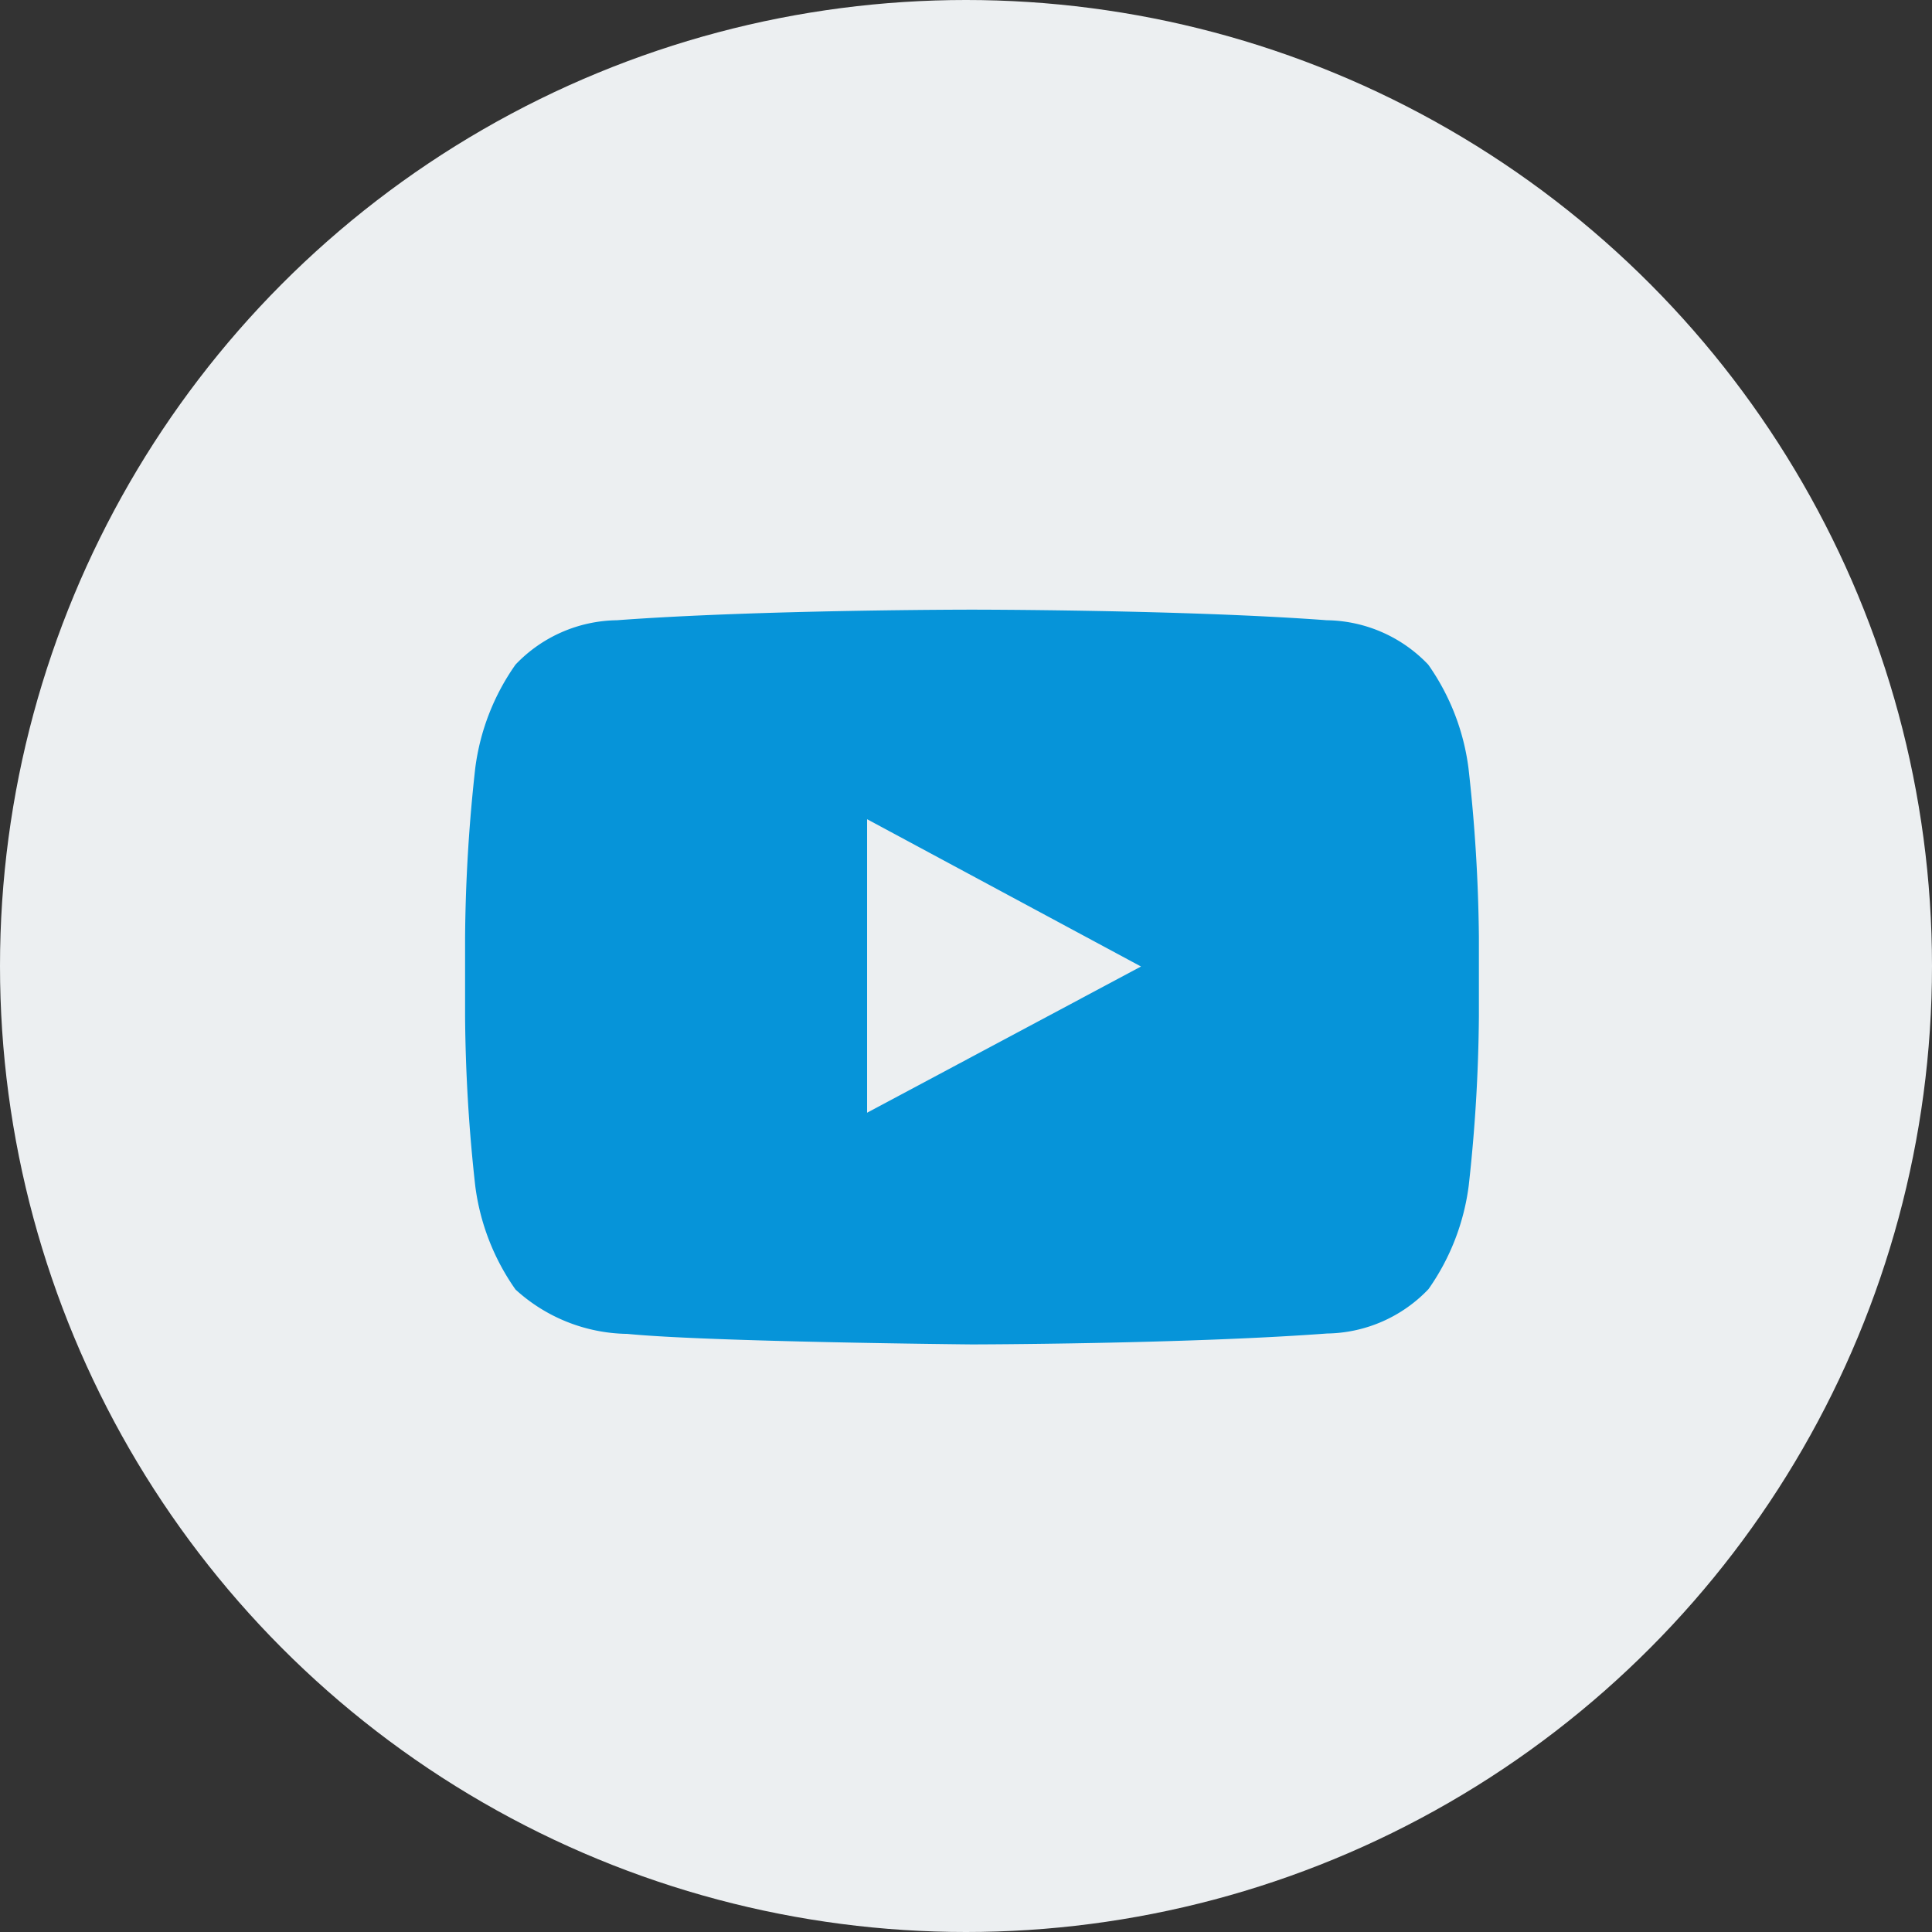 <svg id="Group_36627" data-name="Group 36627" xmlns="http://www.w3.org/2000/svg" width="30.47" height="30.47" viewBox="0 0 30.47 30.47">
  <rect x="0" y="0" width="30.47" height="30.47" fill="#333333" stroke="none"/>
  <circle id="Ellipse_6" data-name="Ellipse 6" cx="15.235" cy="15.235" r="15.235" fill="#eceff1"/>
  <path id="Path_217" data-name="Path 217" d="M258.317,195.752a3.633,3.633,0,0,0-.635-1.635,2.248,2.248,0,0,0-1.6-.7c-2.238-.167-5.594-.167-5.594-.167h-.007s-3.356,0-5.594.167a2.248,2.248,0,0,0-1.6.7,3.631,3.631,0,0,0-.635,1.635,25.632,25.632,0,0,0-.16,2.667v1.25a25.633,25.633,0,0,0,.16,2.667,3.634,3.634,0,0,0,.635,1.636,2.666,2.666,0,0,0,1.763.7c1.279.127,5.436.166,5.436.166s3.359-.005,5.6-.172a2.252,2.252,0,0,0,1.6-.7,3.636,3.636,0,0,0,.635-1.636,25.706,25.706,0,0,0,.16-2.667v-1.25A25.7,25.7,0,0,0,258.317,195.752Zm-9.485,5.432v-4.629l4.32,2.323Z" transform="translate(-235.157 -183.635)" fill="#0694d9"/>
</svg>
